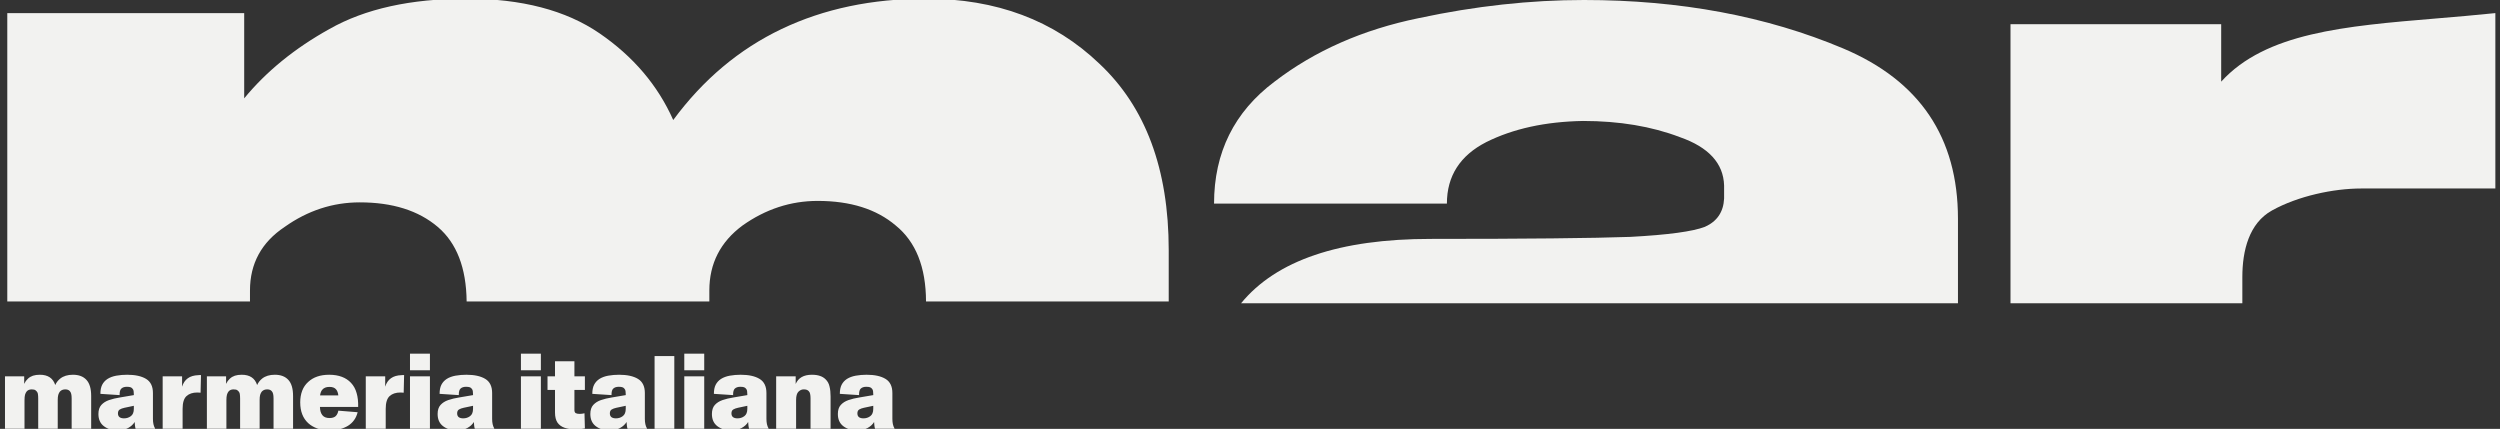 <?xml version="1.0" encoding="UTF-8"?> <svg xmlns="http://www.w3.org/2000/svg" width="239" height="41" viewBox="0 0 239 41" fill="none"><rect x="0" y="0" width="239" height="41" fill="#333333" stroke="none"/><g clip-path="url(#clip0_383_151)"><path fill-rule="evenodd" clip-rule="evenodd" d="M176.195 4.626C168.871 1.542 160.616 0 151.429 0C146.289 0 141.021 0.578 135.625 1.735C130.293 2.827 125.699 4.85 121.845 7.806C117.99 10.697 116.063 14.583 116.063 19.466H138.323C138.323 16.832 139.576 14.872 142.081 13.588C144.651 12.303 147.735 11.628 151.333 11.564C154.802 11.564 157.885 12.078 160.584 13.106C163.346 14.069 164.76 15.611 164.824 17.731V18.984C164.76 20.269 164.149 21.168 162.993 21.682C161.836 22.132 159.459 22.453 155.862 22.646C152.264 22.774 145.904 22.839 136.781 22.839C128.052 22.839 122.006 24.891 118.644 28.995H187.181V20.911C187.181 13.138 183.519 7.709 176.195 4.626ZM214.368 28.995H192.204V2.313H212.345V7.806C216.597 3.128 224.149 2.496 232.926 1.763C234.754 1.61 236.637 1.452 238.556 1.253V18.02H225.74C223.073 18.02 219.687 18.74 217.2 20.122C215.005 21.341 214.368 23.971 214.368 26.483V28.995Z" fill="#F2F2F0"></path><path d="M6.969 35.826C7.538 35.826 7.971 35.991 8.269 36.322C8.567 36.646 8.716 37.159 8.716 37.861V40.988H6.85V38.089C6.85 37.917 6.836 37.775 6.81 37.662C6.783 37.543 6.734 37.447 6.661 37.374C6.595 37.315 6.529 37.275 6.462 37.255C6.396 37.235 6.32 37.225 6.234 37.225C6.135 37.225 6.042 37.242 5.956 37.275C5.87 37.308 5.794 37.361 5.728 37.434C5.662 37.513 5.609 37.619 5.569 37.752C5.536 37.877 5.519 38.036 5.519 38.228V40.988H3.653V38.099C3.653 37.927 3.643 37.782 3.623 37.662C3.604 37.543 3.547 37.444 3.455 37.364C3.388 37.292 3.319 37.252 3.246 37.245C3.173 37.232 3.097 37.225 3.018 37.225C2.925 37.225 2.836 37.242 2.75 37.275C2.67 37.308 2.601 37.361 2.541 37.434C2.482 37.507 2.432 37.609 2.392 37.742C2.359 37.874 2.343 38.043 2.343 38.248V40.988H0.477V35.975H2.313V36.699C2.359 36.6 2.412 36.507 2.472 36.421C2.538 36.335 2.608 36.259 2.68 36.193C2.819 36.067 2.978 35.975 3.157 35.915C3.342 35.856 3.561 35.826 3.812 35.826C4.58 35.826 5.069 36.153 5.281 36.808C5.387 36.57 5.546 36.365 5.758 36.193C6.069 35.948 6.472 35.826 6.969 35.826ZM14.621 37.573V40.055C14.621 40.425 14.687 40.723 14.82 40.948V40.988H12.963C12.937 40.908 12.917 40.812 12.904 40.7C12.89 40.581 12.881 40.462 12.874 40.342C12.735 40.574 12.527 40.766 12.249 40.918C11.971 41.064 11.63 41.137 11.226 41.137C10.703 41.137 10.27 41.004 9.926 40.74C9.582 40.475 9.409 40.088 9.409 39.578C9.409 39.207 9.502 38.92 9.687 38.715C9.873 38.509 10.118 38.354 10.422 38.248C10.733 38.142 11.077 38.059 11.454 38L12.795 37.772V37.702C12.795 37.596 12.788 37.497 12.775 37.404C12.768 37.312 12.735 37.232 12.675 37.166C12.623 37.093 12.553 37.044 12.467 37.017C12.387 36.99 12.272 36.977 12.12 36.977C11.901 36.977 11.729 37.033 11.603 37.146C11.484 37.252 11.428 37.46 11.435 37.772L9.598 37.652C9.598 37.302 9.654 37.014 9.767 36.789C9.886 36.557 10.058 36.368 10.283 36.223C10.515 36.077 10.793 35.975 11.117 35.915C11.448 35.856 11.795 35.826 12.159 35.826C12.927 35.826 13.529 35.958 13.966 36.223C14.403 36.488 14.621 36.938 14.621 37.573ZM12.795 39.082V38.794L11.901 38.983C11.716 39.022 11.564 39.078 11.444 39.151C11.332 39.224 11.276 39.347 11.276 39.519C11.276 39.684 11.329 39.806 11.435 39.886C11.54 39.959 11.679 39.995 11.851 39.995C12.103 39.995 12.321 39.925 12.507 39.786C12.699 39.648 12.795 39.413 12.795 39.082ZM18.956 35.866C18.989 35.859 19.029 35.856 19.075 35.856C19.128 35.856 19.174 35.856 19.214 35.856L19.174 37.543C19.135 37.536 19.088 37.533 19.035 37.533C18.982 37.527 18.926 37.523 18.867 37.523C18.423 37.523 18.076 37.639 17.824 37.871C17.579 38.102 17.457 38.506 17.457 39.082V40.988H15.551V35.975H17.407V36.967C17.626 36.259 18.142 35.892 18.956 35.866ZM26.27 35.826C26.839 35.826 27.272 35.991 27.57 36.322C27.868 36.646 28.017 37.159 28.017 37.861V40.988H26.151V38.089C26.151 37.917 26.137 37.775 26.111 37.662C26.084 37.543 26.035 37.447 25.962 37.374C25.896 37.315 25.83 37.275 25.764 37.255C25.698 37.235 25.621 37.225 25.535 37.225C25.436 37.225 25.343 37.242 25.257 37.275C25.171 37.308 25.095 37.361 25.029 37.434C24.963 37.513 24.91 37.619 24.87 37.752C24.837 37.877 24.821 38.036 24.821 38.228V40.988H22.954V38.099C22.954 37.927 22.944 37.782 22.924 37.662C22.905 37.543 22.848 37.444 22.756 37.364C22.69 37.292 22.62 37.252 22.547 37.245C22.474 37.232 22.398 37.225 22.319 37.225C22.226 37.225 22.137 37.242 22.051 37.275C21.971 37.308 21.902 37.361 21.843 37.434C21.783 37.507 21.733 37.609 21.694 37.742C21.66 37.874 21.644 38.043 21.644 38.248V40.988H19.778V35.975H21.614V36.699C21.66 36.6 21.713 36.507 21.773 36.421C21.839 36.335 21.909 36.259 21.982 36.193C22.12 36.067 22.279 35.975 22.458 35.915C22.643 35.856 22.862 35.826 23.113 35.826C23.881 35.826 24.37 36.153 24.582 36.808C24.688 36.57 24.847 36.365 25.059 36.193C25.37 35.948 25.773 35.826 26.27 35.826ZM33.555 36.6C33.806 36.865 33.985 37.189 34.091 37.573C34.203 37.95 34.253 38.394 34.24 38.903H30.587C30.593 39.241 30.669 39.502 30.815 39.687C30.961 39.873 31.189 39.965 31.5 39.965C31.758 39.965 31.953 39.906 32.086 39.786C32.218 39.661 32.304 39.486 32.344 39.26L34.19 39.409C34.051 39.972 33.747 40.402 33.277 40.7C32.807 40.991 32.211 41.137 31.49 41.137C31.053 41.137 30.663 41.077 30.319 40.958C29.981 40.832 29.697 40.663 29.465 40.452C28.956 39.982 28.701 39.32 28.701 38.466C28.701 38.056 28.764 37.685 28.889 37.355C29.015 37.023 29.207 36.742 29.465 36.511C29.955 36.054 30.623 35.826 31.47 35.826C31.927 35.826 32.331 35.892 32.681 36.024C33.032 36.157 33.323 36.349 33.555 36.6ZM31.49 36.987C31.172 36.987 30.938 37.087 30.785 37.285C30.693 37.404 30.63 37.576 30.597 37.801H32.344C32.331 37.682 32.307 37.576 32.274 37.483C32.241 37.384 32.195 37.302 32.136 37.235C32.01 37.07 31.794 36.987 31.49 36.987ZM38.373 35.866C38.407 35.859 38.446 35.856 38.493 35.856C38.546 35.856 38.592 35.856 38.632 35.856L38.592 37.543C38.552 37.536 38.506 37.533 38.453 37.533C38.4 37.527 38.344 37.523 38.284 37.523C37.841 37.523 37.493 37.639 37.242 37.871C36.997 38.102 36.874 38.506 36.874 39.082V40.988H34.968V35.975H36.825V36.967C37.043 36.259 37.559 35.892 38.373 35.866ZM41.101 35.399H39.195V33.81H41.101V35.399ZM41.101 40.988H39.195V35.975H41.101V40.988ZM47.048 37.573V40.055C47.048 40.425 47.114 40.723 47.247 40.948V40.988H45.39C45.364 40.908 45.344 40.812 45.331 40.7C45.318 40.581 45.308 40.462 45.301 40.342C45.162 40.574 44.954 40.766 44.676 40.918C44.398 41.064 44.057 41.137 43.653 41.137C43.13 41.137 42.697 41.004 42.353 40.74C42.009 40.475 41.837 40.088 41.837 39.578C41.837 39.207 41.929 38.92 42.114 38.715C42.3 38.509 42.545 38.354 42.849 38.248C43.16 38.142 43.504 38.059 43.881 38L45.222 37.772V37.702C45.222 37.596 45.215 37.497 45.202 37.404C45.195 37.312 45.162 37.232 45.102 37.166C45.05 37.093 44.98 37.044 44.894 37.017C44.815 36.99 44.699 36.977 44.547 36.977C44.328 36.977 44.156 37.033 44.03 37.146C43.911 37.252 43.855 37.46 43.862 37.772L42.025 37.652C42.025 37.302 42.081 37.014 42.194 36.789C42.313 36.557 42.485 36.368 42.71 36.223C42.942 36.077 43.22 35.975 43.544 35.915C43.875 35.856 44.222 35.826 44.586 35.826C45.354 35.826 45.956 35.958 46.393 36.223C46.83 36.488 47.048 36.938 47.048 37.573ZM45.222 39.082V38.794L44.328 38.983C44.143 39.022 43.991 39.078 43.872 39.151C43.759 39.224 43.703 39.347 43.703 39.519C43.703 39.684 43.756 39.806 43.862 39.886C43.968 39.959 44.106 39.995 44.279 39.995C44.53 39.995 44.748 39.925 44.934 39.786C45.126 39.648 45.222 39.413 45.222 39.082ZM51.707 35.399H49.801V33.81H51.707V35.399ZM51.707 40.988H49.801V35.975H51.707V40.988ZM55.013 41.047C54.623 41.047 54.279 40.998 53.981 40.898C53.689 40.799 53.461 40.634 53.296 40.402C53.137 40.164 53.058 39.84 53.058 39.429V37.275H52.343V35.975H53.058V34.535H54.914V35.975H55.916V37.275H54.914V39.201C54.914 39.347 54.957 39.446 55.043 39.499C55.136 39.545 55.258 39.568 55.41 39.568C55.562 39.568 55.718 39.548 55.877 39.509L55.916 40.958C55.784 40.984 55.635 41.004 55.47 41.017C55.311 41.037 55.159 41.047 55.013 41.047ZM61.648 37.573V40.055C61.648 40.425 61.714 40.723 61.846 40.948V40.988H59.99C59.963 40.908 59.943 40.812 59.93 40.7C59.917 40.581 59.907 40.462 59.9 40.342C59.761 40.574 59.553 40.766 59.275 40.918C58.997 41.064 58.656 41.137 58.253 41.137C57.73 41.137 57.296 41.004 56.952 40.74C56.608 40.475 56.436 40.088 56.436 39.578C56.436 39.207 56.529 38.92 56.714 38.715C56.899 38.509 57.144 38.354 57.449 38.248C57.76 38.142 58.104 38.059 58.481 38L59.821 37.772V37.702C59.821 37.596 59.815 37.497 59.801 37.404C59.794 37.312 59.761 37.232 59.702 37.166C59.649 37.093 59.579 37.044 59.493 37.017C59.414 36.99 59.298 36.977 59.146 36.977C58.928 36.977 58.755 37.033 58.63 37.146C58.511 37.252 58.455 37.46 58.461 37.772L56.624 37.652C56.624 37.302 56.681 37.014 56.793 36.789C56.913 36.557 57.085 36.368 57.309 36.223C57.541 36.077 57.819 35.975 58.143 35.915C58.474 35.856 58.822 35.826 59.186 35.826C59.953 35.826 60.556 35.958 60.992 36.223C61.429 36.488 61.648 36.938 61.648 37.573ZM59.821 39.082V38.794L58.928 38.983C58.742 39.022 58.59 39.078 58.471 39.151C58.358 39.224 58.302 39.347 58.302 39.519C58.302 39.684 58.355 39.806 58.461 39.886C58.567 39.959 58.706 39.995 58.878 39.995C59.13 39.995 59.348 39.925 59.533 39.786C59.725 39.648 59.821 39.413 59.821 39.082ZM64.464 40.988H62.578V34.039H64.464V40.988ZM67.324 35.399H65.418V33.81H67.324V35.399ZM67.324 40.988H65.418V35.975H67.324V40.988ZM73.271 37.573V40.055C73.271 40.425 73.337 40.723 73.47 40.948V40.988H71.613C71.587 40.908 71.567 40.812 71.554 40.7C71.54 40.581 71.531 40.462 71.524 40.342C71.385 40.574 71.177 40.766 70.898 40.918C70.621 41.064 70.28 41.137 69.876 41.137C69.353 41.137 68.92 41.004 68.576 40.74C68.231 40.475 68.059 40.088 68.059 39.578C68.059 39.207 68.152 38.92 68.337 38.715C68.523 38.509 68.767 38.354 69.072 38.248C69.383 38.142 69.727 38.059 70.104 38L71.445 37.772V37.702C71.445 37.596 71.438 37.497 71.424 37.404C71.418 37.312 71.385 37.232 71.325 37.166C71.272 37.093 71.203 37.044 71.117 37.017C71.037 36.99 70.922 36.977 70.769 36.977C70.551 36.977 70.379 37.033 70.253 37.146C70.134 37.252 70.078 37.46 70.085 37.772L68.248 37.652C68.248 37.302 68.304 37.014 68.417 36.789C68.536 36.557 68.708 36.368 68.933 36.223C69.165 36.077 69.442 35.975 69.767 35.915C70.098 35.856 70.445 35.826 70.809 35.826C71.577 35.826 72.179 35.958 72.616 36.223C73.053 36.488 73.271 36.938 73.271 37.573ZM71.445 39.082V38.794L70.551 38.983C70.366 39.022 70.213 39.078 70.094 39.151C69.982 39.224 69.926 39.347 69.926 39.519C69.926 39.684 69.979 39.806 70.085 39.886C70.19 39.959 70.329 39.995 70.501 39.995C70.753 39.995 70.971 39.925 71.156 39.786C71.348 39.648 71.445 39.413 71.445 39.082ZM78.926 36.263C79.118 36.448 79.244 36.676 79.303 36.948C79.37 37.219 79.403 37.536 79.403 37.9V40.988H77.487V38.089C77.487 37.91 77.474 37.765 77.447 37.652C77.427 37.54 77.377 37.447 77.298 37.374C77.232 37.315 77.162 37.275 77.09 37.255C77.023 37.235 76.934 37.225 76.822 37.225C76.65 37.225 76.487 37.298 76.335 37.444C76.183 37.589 76.107 37.857 76.107 38.248V40.988H74.201V35.975H76.067V36.709C76.319 36.12 76.835 35.826 77.616 35.826C77.92 35.826 78.175 35.862 78.38 35.935C78.592 36.001 78.774 36.11 78.926 36.263ZM85.311 37.573V40.055C85.311 40.425 85.377 40.723 85.51 40.948V40.988H83.653C83.627 40.908 83.607 40.812 83.594 40.7C83.581 40.581 83.571 40.462 83.564 40.342C83.425 40.574 83.217 40.766 82.939 40.918C82.661 41.064 82.32 41.137 81.916 41.137C81.393 41.137 80.96 41.004 80.616 40.74C80.272 40.475 80.1 40.088 80.1 39.578C80.1 39.207 80.192 38.92 80.377 38.715C80.563 38.509 80.808 38.354 81.112 38.248C81.423 38.142 81.767 38.059 82.144 38L83.484 37.772V37.702C83.484 37.596 83.478 37.497 83.465 37.404C83.458 37.312 83.425 37.232 83.366 37.166C83.313 37.093 83.243 37.044 83.157 37.017C83.078 36.99 82.962 36.977 82.809 36.977C82.591 36.977 82.419 37.033 82.293 37.146C82.174 37.252 82.118 37.46 82.125 37.772L80.288 37.652C80.288 37.302 80.344 37.014 80.457 36.789C80.576 36.557 80.748 36.368 80.973 36.223C81.205 36.077 81.483 35.975 81.807 35.915C82.138 35.856 82.485 35.826 82.849 35.826C83.617 35.826 84.219 35.958 84.656 36.223C85.093 36.488 85.311 36.938 85.311 37.573ZM83.484 39.082V38.794L82.591 38.983C82.406 39.022 82.254 39.078 82.135 39.151C82.022 39.224 81.966 39.347 81.966 39.519C81.966 39.684 82.019 39.806 82.125 39.886C82.23 39.959 82.37 39.995 82.542 39.995C82.793 39.995 83.011 39.925 83.197 39.786C83.389 39.648 83.484 39.413 83.484 39.082Z" fill="#F2F2F0"></path><path fill-rule="evenodd" clip-rule="evenodd" d="M44.611 28.822C44.577 25.604 43.656 23.228 41.85 21.693C40.009 20.128 37.523 19.346 34.393 19.346C31.815 19.346 29.422 20.128 27.212 21.693C25.003 23.166 23.898 25.192 23.898 27.77V28.822H0.697V1.255H23.345V9.402C25.463 6.825 28.179 4.615 31.493 2.774C34.9 0.84 39.273 -0.126 44.613 -0.126C49.86 -0.126 54.095 0.978 57.318 3.188C60.54 5.398 62.888 8.159 64.361 11.474C67.215 7.607 70.667 4.707 74.718 2.774C78.769 0.84 83.373 -0.126 88.528 -0.126C95.249 -0.126 100.773 1.945 105.1 6.088C109.519 10.231 111.729 16.169 111.729 23.903V28.822H88.528C88.518 25.534 87.551 23.112 85.628 21.555C83.787 19.99 81.301 19.207 78.171 19.207C75.593 19.207 73.199 19.99 70.989 21.555C68.872 23.12 67.813 25.192 67.813 27.77V28.822H44.611Z" fill="#F2F2F0"></path></g><defs><clipPath id="clip0_383_151"><rect width="239" height="41" fill="white"></rect></clipPath></defs></svg> 